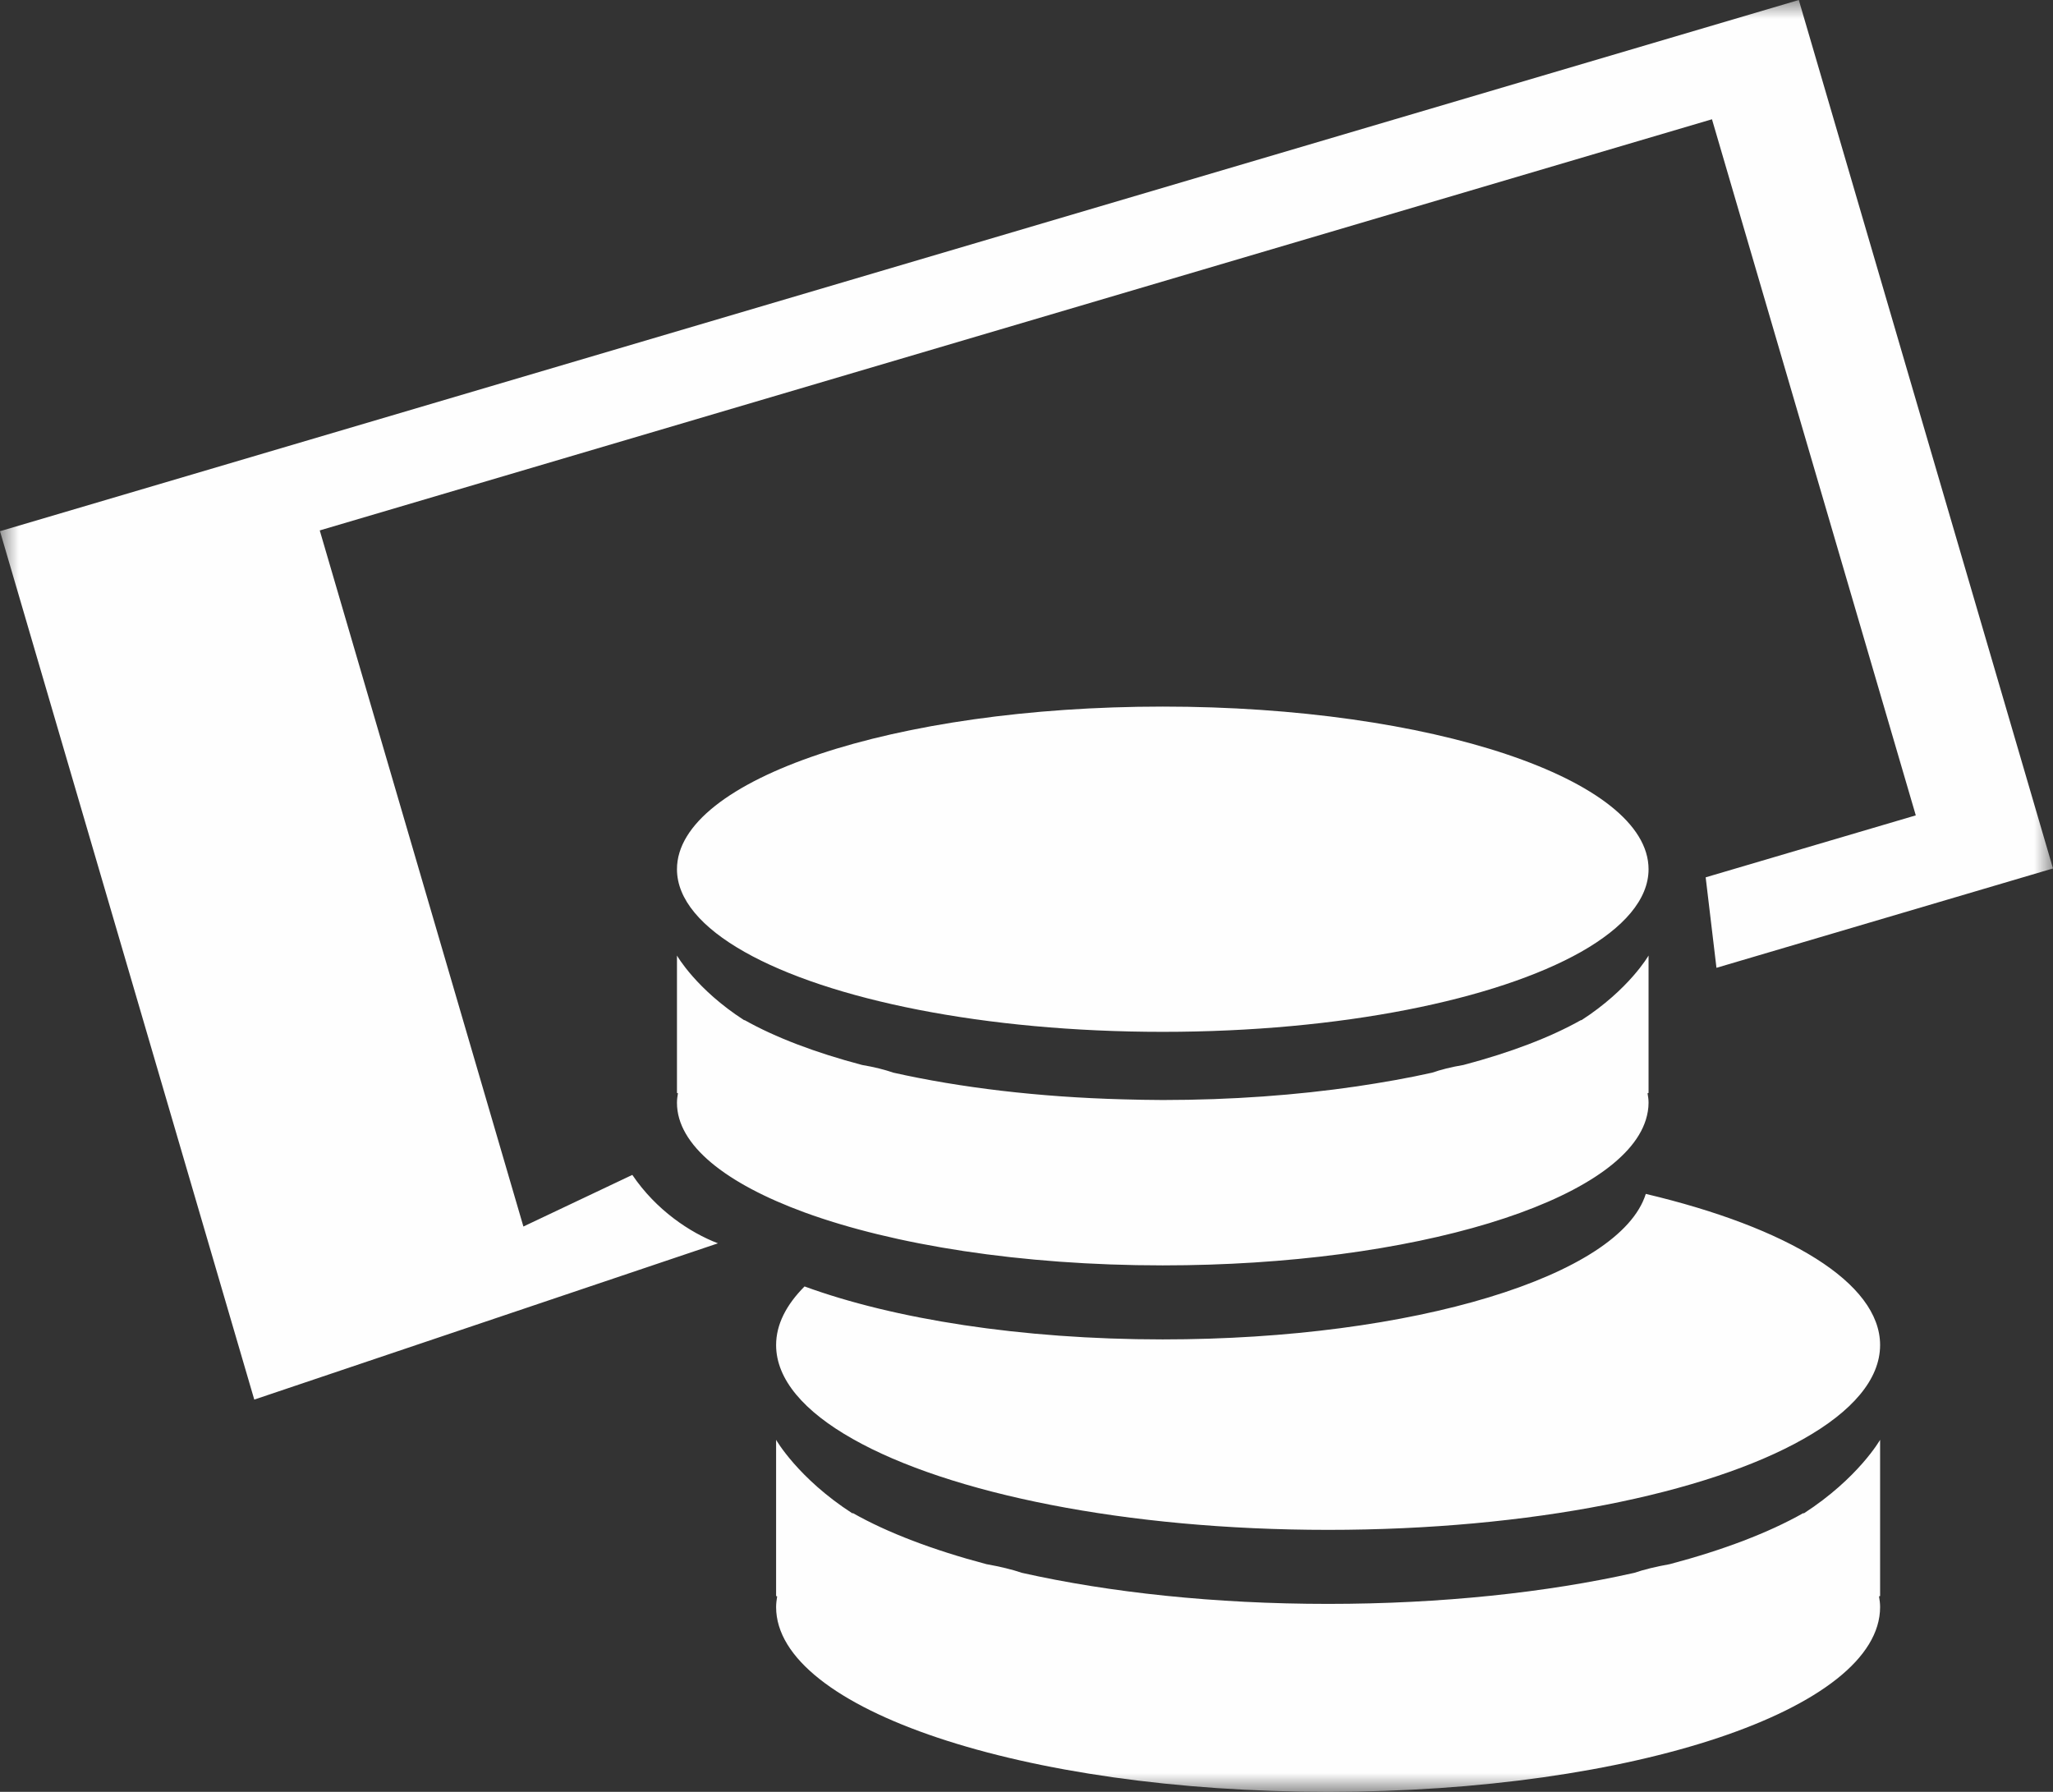 <?xml version="1.0" encoding="UTF-8"?>
<svg width="55px" height="48px" viewBox="0 0 55 48" version="1.1" xmlns="http://www.w3.org/2000/svg" xmlns:xlink="http://www.w3.org/1999/xlink">
    <rect x="0" y="0" width="55" height="48" fill="#333333" stroke="none"/>
    <title>B796BD82-7BC1-41A0-BDF9-F4C58BAE78E3</title>
    <defs>
        <polygon id="path-1" points="0 0 55 0 55 48 0 48"></polygon>
    </defs>
    <g id="Sample-Layout" stroke="none" stroke-width="1" fill="none" fill-rule="evenodd">
        <g id="HP-Mattoni-vratna-lahev--Proklik-Copy-4" transform="translate(-1103, -542)">
            <g id="Group-8" transform="translate(-534, 164)">
                <g id="penize" transform="translate(1637, 378)">
                    <mask id="mask-2" fill="white">
                        <use xlink:href="#path-1"></use>
                    </mask>
                    <g id="Clip-2"></g>
                    <path d="M0,14.23 L6.812,37.492 L19.234,33.306 C18.483,33.018 17.576,32.415 16.94,31.473 L14.022,32.856 L8.566,14.209 L45.864,3.195 L51.324,21.842 L45.695,23.502 L45.984,25.926 L55,23.264 L48.19,0 L0,14.23 Z M18.136,23.285 C18.136,24.091 18.796,24.85 19.947,25.5 C22.21,26.78 26.38,27.641 31.149,27.641 C35.92,27.641 40.087,26.78 42.355,25.5 C43.501,24.85 44.165,24.091 44.165,23.285 C44.165,20.875 38.338,18.928 31.149,18.928 C23.963,18.928 18.136,20.875 18.136,23.285 L18.136,23.285 Z M42.365,27.33 C42.36,27.328 42.356,27.328 42.355,27.326 C41.535,27.788 40.464,28.196 39.207,28.528 C38.87,28.585 38.593,28.656 38.37,28.734 C37.731,28.878 37.048,28.997 36.339,29.103 C34.747,29.336 32.996,29.467 31.149,29.467 C30.791,29.467 30.439,29.458 30.084,29.449 C27.82,29.389 25.719,29.135 23.932,28.734 C23.707,28.656 23.431,28.585 23.094,28.528 C21.837,28.196 20.766,27.788 19.947,27.326 C19.941,27.328 19.939,27.328 19.938,27.33 C18.649,26.501 18.136,25.597 18.136,25.597 L18.136,29.277 L18.162,29.286 C18.148,29.371 18.136,29.453 18.136,29.542 C18.136,30.675 19.439,31.702 21.554,32.478 C23.934,33.348 27.348,33.897 31.149,33.897 C37.876,33.897 43.406,32.188 44.091,30 C44.138,29.849 44.165,29.696 44.165,29.542 C44.165,29.453 44.153,29.371 44.138,29.286 L44.165,29.277 L44.165,25.597 C44.165,25.597 43.649,26.501 42.365,27.33 L42.365,27.33 Z M31.149,35.88 C27.348,35.88 23.934,35.332 21.554,34.461 C21.063,34.954 20.792,35.481 20.792,36.032 C20.792,36.95 21.542,37.812 22.848,38.548 C25.423,40.006 30.159,40.982 35.58,40.982 C41.002,40.982 45.737,40.006 48.312,38.548 C49.618,37.812 50.368,36.95 50.368,36.032 C50.368,34.359 47.884,32.88 44.091,31.982 C43.406,34.174 37.876,35.88 31.149,35.88 L31.149,35.88 Z M48.323,40.541 C48.32,40.537 48.315,40.536 48.312,40.532 C47.379,41.06 46.164,41.522 44.735,41.9 C44.352,41.969 44.037,42.046 43.784,42.133 C41.437,42.66 38.615,42.965 35.58,42.965 C32.545,42.965 29.726,42.66 27.377,42.133 C27.123,42.046 26.809,41.969 26.424,41.9 C24.997,41.522 23.78,41.06 22.848,40.532 C22.843,40.536 22.842,40.537 22.837,40.541 C21.376,39.598 20.792,38.57 20.792,38.57 L20.792,42.754 L20.82,42.764 C20.805,42.858 20.792,42.954 20.792,43.05 C20.792,45.785 27.415,48 35.58,48 C43.748,48 50.368,45.785 50.368,43.05 C50.368,42.954 50.356,42.858 50.339,42.764 L50.368,42.754 L50.368,38.57 C50.368,38.57 49.783,39.598 48.323,40.541 L48.323,40.541 Z" id="Fill-1" fill="#FEFEFE" mask="url(#mask-2)"></path>
                </g>
            </g>
        </g>
    </g>
</svg>